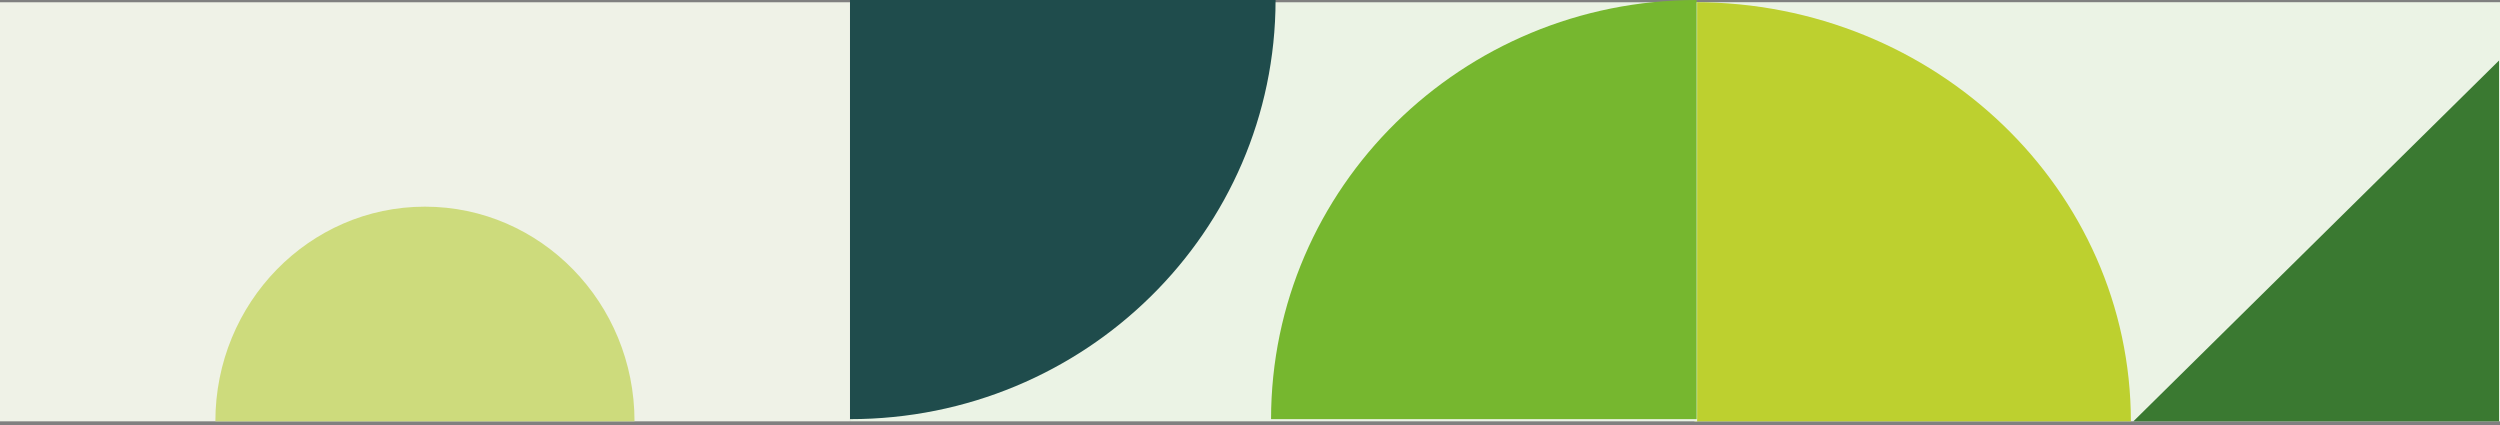 <svg width="500" height="85" viewBox="0 0 500 85" fill="none" xmlns="http://www.w3.org/2000/svg">
<rect x="0" y="0" width="500" height="85" fill="#808080" stroke="none"/>
<g clip-path="url(#clip0_788_1281)">
<path d="M500 0.436L338.91 0.436L338.91 84.264L500 84.264L500 0.436Z" fill="#EBF3E5"/>
<path d="M426.175 84.264C426.142 37.961 387.084 0.436 338.91 0.436L338.91 84.264L426.175 84.264Z" fill="#BDD02F"/>
<path d="M499.806 12.1L499.806 84.264L426.675 84.264L499.806 12.1Z" fill="#3A7931"/>
<path d="M339.426 0.452L170.012 0.452L170.012 84.28L339.426 84.28L339.426 0.452Z" fill="#EBF3E5"/>
<path d="M254.21 83.828C254.242 37.526 292.333 1.35924e-05 339.329 1.15381e-05L339.329 83.828L254.21 83.828Z" fill="#76B72F"/>
<path d="M255.114 1.15381e-05C255.082 46.302 216.991 83.828 169.995 83.828L169.995 1.52588e-05L255.114 1.15381e-05Z" fill="#1F4C4C"/>
<path d="M169.995 0.452L0 0.452L3.66424e-06 84.28L169.995 84.28L169.995 0.452Z" fill="#EFF2E7"/>
<path d="M126.903 84.264C126.903 60.548 108.14 41.333 84.989 41.333C61.838 41.333 43.075 60.564 43.075 84.264" fill="#CDDB7C"/>
</g>
<defs>
<clipPath id="clip0_788_1281">
<rect width="84.264" height="500" fill="white" transform="translate(0 84.264) rotate(-90)"/>
</clipPath>
</defs>
</svg>
